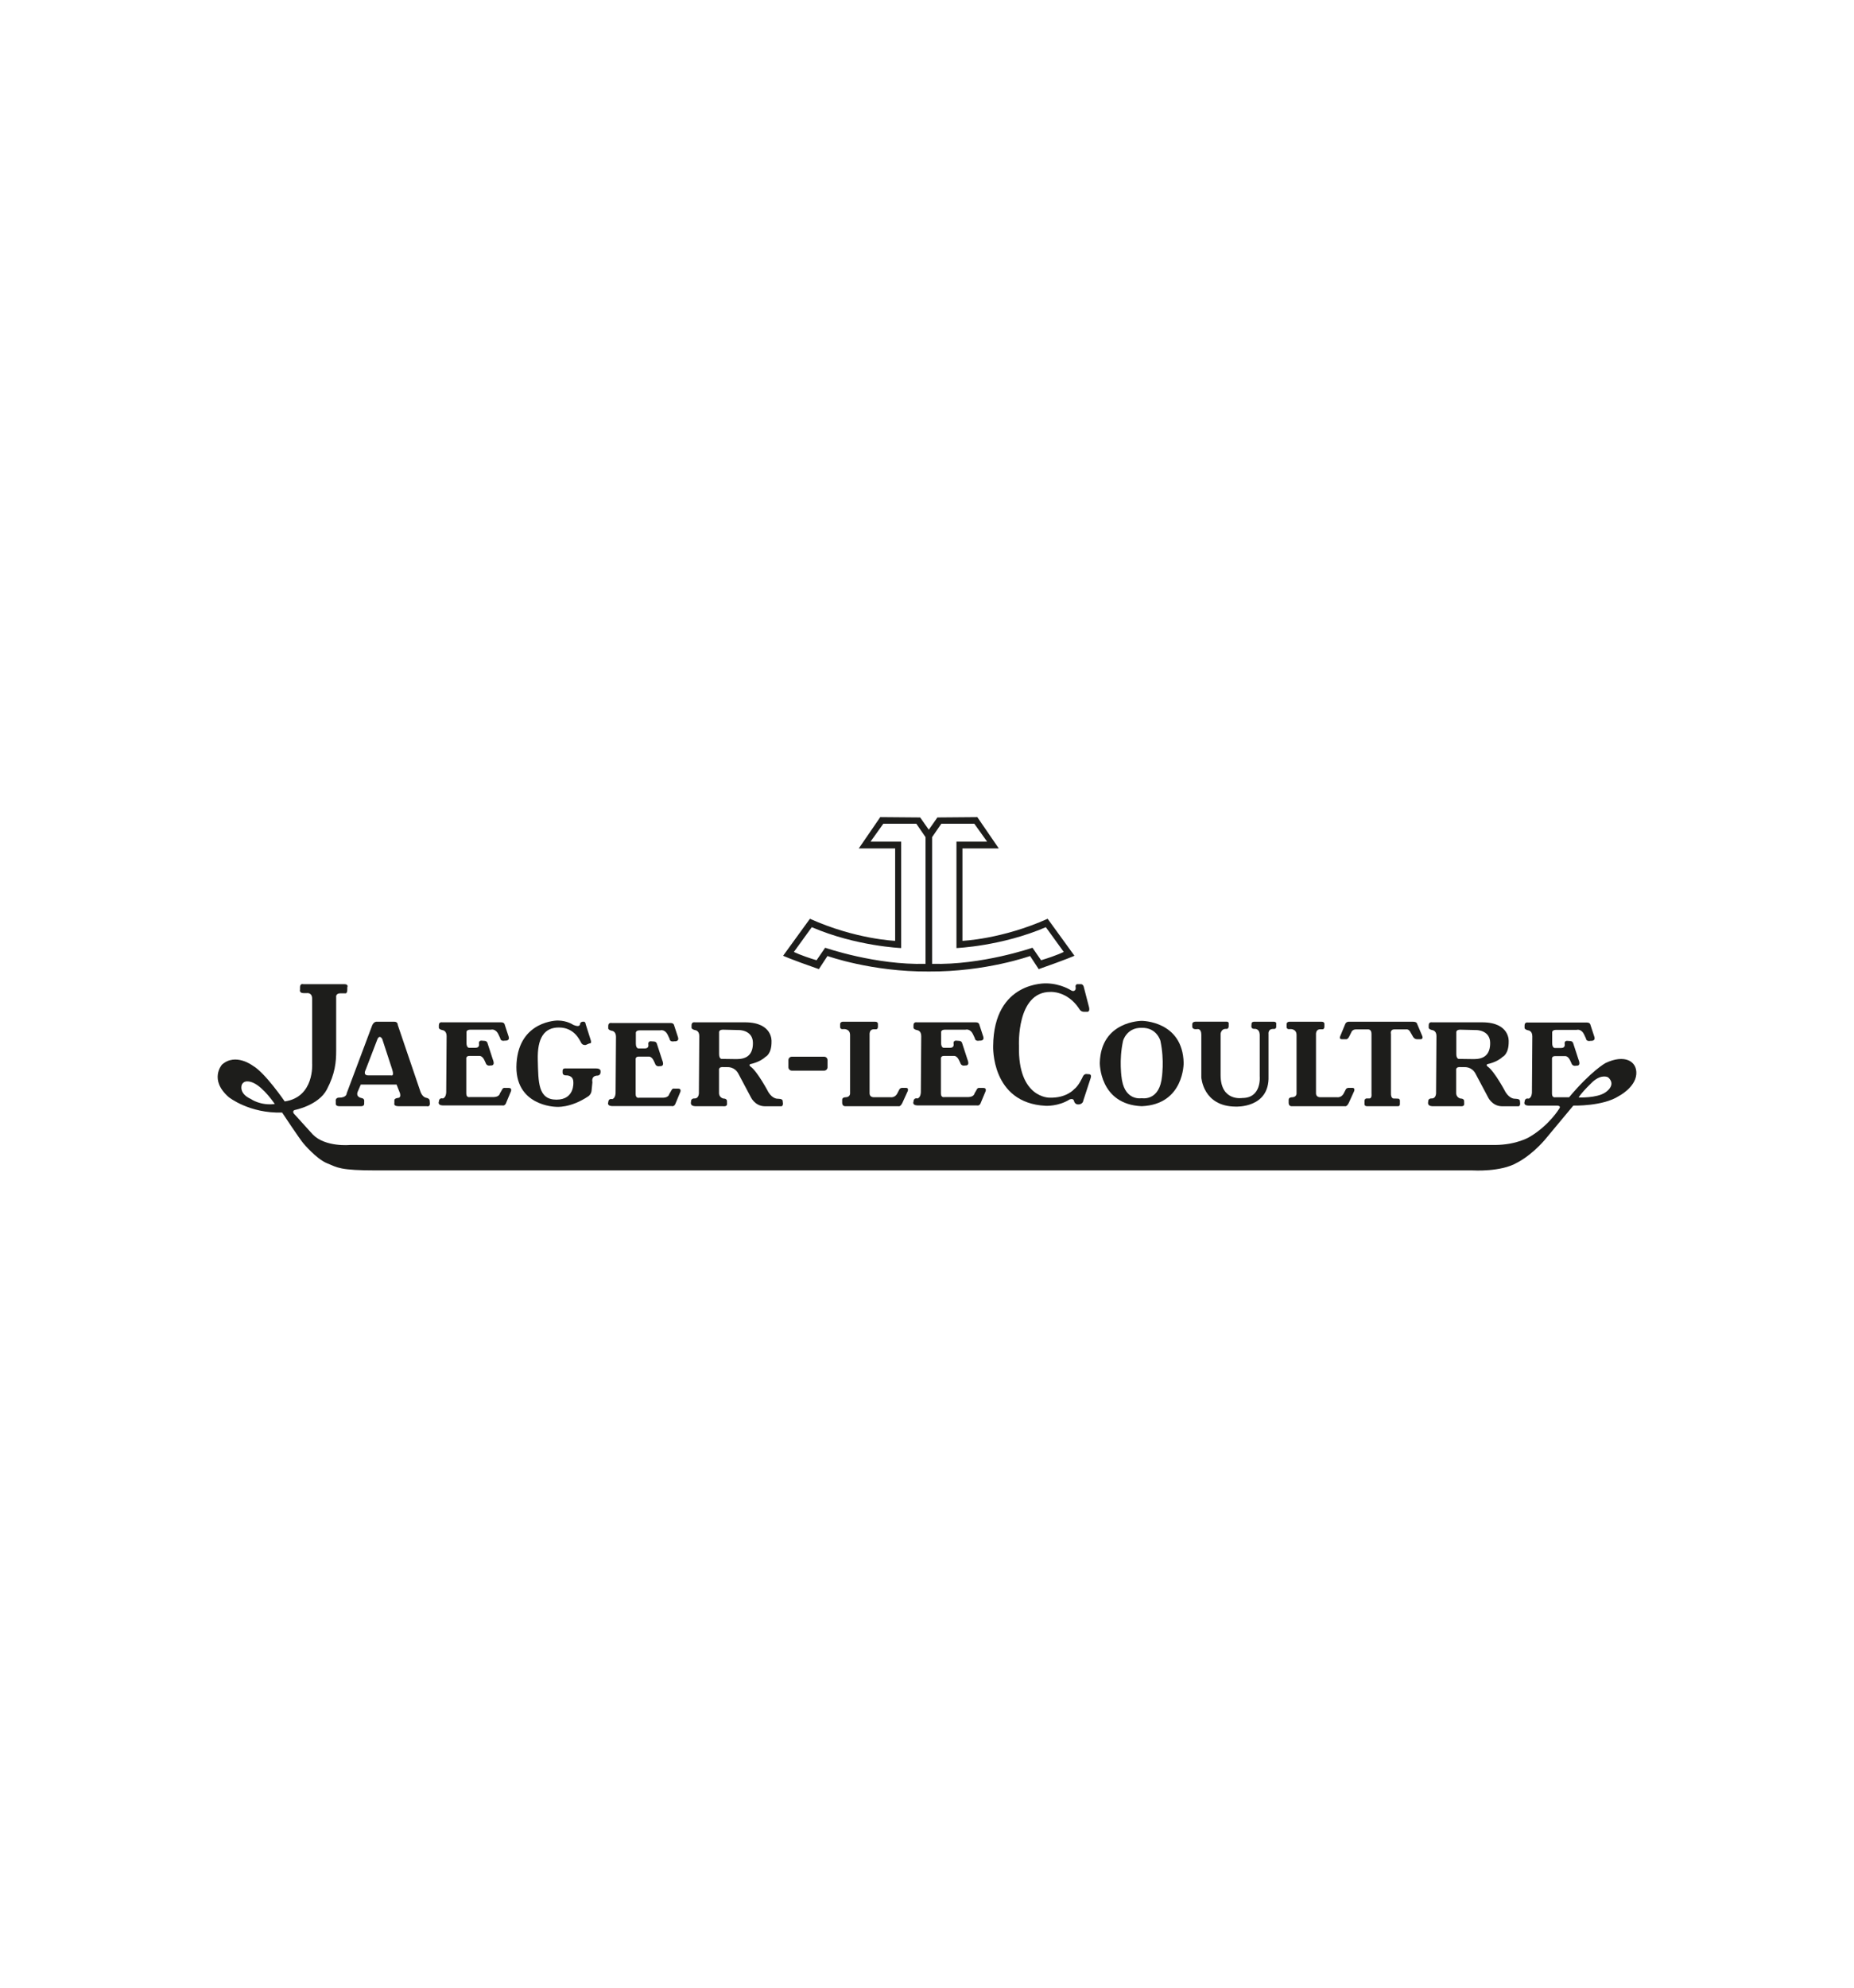 <?xml version="1.0" encoding="utf-8"?>
<!-- Generator: Adobe Illustrator 25.1.0, SVG Export Plug-In . SVG Version: 6.00 Build 0)  -->
<svg version="1.0" id="Layer_1" xmlns="http://www.w3.org/2000/svg" xmlns:xlink="http://www.w3.org/1999/xlink" x="0px" y="0px"
	 viewBox="0 0 280 300" enable-background="new 0 0 280 300" xml:space="preserve">
<g>
	<path fill-rule="evenodd" clip-rule="evenodd" fill="#1D1D1B" d="M158.22,138.67c-6.93,3.1-12.87,3.33-12.87,3.33l0,0v-13.95h5.49
		l-3.24-4.72l-6.03,0.05l-1.3,1.85l-1.3-1.85l-6.03-0.05l-3.24,4.72h5.49V142l0,0c0,0-5.94-0.22-12.87-3.33l0,0l-4.05,5.58l0,0
		c0,0,1.03,0.5,5.4,2.02l0,0l1.3-1.98l0,0c0,0,6.67,2.4,15.3,2.34c8.62,0.06,15.3-2.34,15.3-2.34l0,0l1.3,1.98l0,0
		c4.36-1.53,5.4-2.02,5.4-2.02l0,0L158.22,138.67L158.22,138.67L158.22,138.67z M139.78,145.47c-7.51,0.22-15.16-2.43-15.16-2.43
		l0,0l-1.3,1.89l0,0c-2.52-0.76-3.42-1.26-3.42-1.26l0,0l2.7-3.73l0,0c6.7,2.88,13.5,3.15,13.5,3.15l0,0v-16.06h-4.63l1.93-2.7h4.99
		l1.39,2.02V145.47L139.78,145.47L139.78,145.47z M155.93,143.04c0,0-7.65,2.65-15.16,2.43l0,0v-19.12l1.39-2.02h4.99l1.93,2.7
		h-4.63v16.06l0,0c0,0,6.79-0.27,13.5-3.15l0,0l2.7,3.73l0,0c0,0-0.9,0.49-3.42,1.26l0,0L155.93,143.04L155.93,143.04L155.93,143.04
		z"/>
	<path fill-rule="evenodd" clip-rule="evenodd" fill="#1D1D1B" d="M242.46,160.45c0,0-2.1,1.14-5.49,5.16l0,0h-2.04l0,0
		c0,0-0.54,0.15-0.54-0.54l0,0v-5.19l0,0c0,0-0.09-0.48,0.45-0.48l0,0h1.53l0,0c0,0,0.42-0.06,0.75,0.63l0,0l0.21,0.45l0,0
		c0,0,0.12,0.51,0.75,0.36c0,0,0.6,0.09,0.42-0.6c-0.18-0.69-0.03-0.09-0.03-0.09l0,0l-0.87-2.67l0,0c0,0-0.06-0.36-0.51-0.36l0,0
		l-0.42-0.03l0,0c0,0-0.45-0.03-0.36,0.51c0,0,0.12,0.57-0.51,0.57l0,0h-0.9l0,0c0,0-0.48,0.12-0.48-0.75l0,0v-1.53l0,0
		c0,0-0.09-0.45,0.57-0.45l0,0h3.12l0,0c0,0,0.72-0.24,1.17,0.78l0,0l0.24,0.51l0,0c0,0,0,0.51,0.72,0.36c0,0,0.78,0.09,0.54-0.63
		l0,0l-0.57-1.74l0,0c0,0-0.03-0.39-0.54-0.39l0,0h-8.91l0,0c0,0-0.51-0.12-0.51,0.45l0,0v0.3l0,0c0,0-0.09,0.27,0.51,0.42
		c0,0,0.66,0.03,0.66,0.9l0,0l-0.06,8.49l0,0c0,0,0,0.78-0.51,0.93c0,0-0.57-0.18-0.6,0.48c0,0-0.24,0.54,0.57,0.57l0,0h4.29l0,0
		c0,0,0.75-0.03,0.36,0.48c0,0-1.5,2.49-4.44,4.23c0,0-1.89,1.2-5.22,1.23l0,0H52.84l0,0c0,0-3.66,0.36-5.58-1.56l0,0l-2.91-3.21
		l0,0c0,0-0.24-0.39,0.18-0.51c0,0,3.57-0.69,4.83-3.09c1.26-2.4,1.41-4.14,1.41-5.88l0,0v-8.04l0,0c0,0-0.12-0.57,0.6-0.6l0,0h0.72
		l0,0c0,0,0.36,0.15,0.36-0.57l0,0v-0.33l0,0c0,0,0.24-0.48-0.45-0.48l0,0h-6.21l0,0c0,0-0.45-0.15-0.48,0.42l0,0v0.39l0,0
		c0,0-0.18,0.54,0.54,0.54l0,0h0.51l0,0c0,0,0.81-0.12,0.78,0.9l0,0v9.72l0,0c0,0,0.39,5.07-4.14,5.73c0,0-2.97-4.35-4.83-5.4
		c0,0-2.61-1.98-4.65-0.15c0,0-2.01,2.28,1.05,4.92c0,0,3.09,2.46,8.04,2.31c0,0,2.64,3.99,3.21,4.65c0,0,1.95,2.34,3.57,3
		c1.62,0.66,1.89,1.08,7.5,1.08l0,0h165.54l0,0c0,0,4.26,0.27,6.69-1.17c0,0,1.98-0.93,4.14-3.39l0,0l4.35-5.22l0,0
		c0,0,4.47,0.12,6.87-1.44c0,0,2.46-1.26,2.64-3.27C247.29,160.15,245.34,159.07,242.46,160.45L242.46,160.45L242.46,160.45
		L242.46,160.45z M37.9,165.88c-1.92-0.87-1.38-2.16-1.38-2.16c0.42-0.93,1.71-0.3,1.71-0.3c1.59,0.69,3.27,3.21,3.27,3.21
		C39.31,166.9,37.9,165.88,37.9,165.88L37.9,165.88L37.9,165.88L37.9,165.88z M242.43,164.89c-1.29,0.87-4.02,0.75-4.02,0.75
		c0.45-0.78,2.16-2.4,2.16-2.4c1.38-1.2,2.31-0.63,2.31-0.63C244.2,163.81,242.43,164.89,242.43,164.89L242.43,164.89L242.43,164.89
		L242.43,164.89z"/>
	<path fill-rule="evenodd" clip-rule="evenodd" fill="#1D1D1B" d="M64.9,166.15c0,0,0.03-0.33-0.48-0.45c0,0-0.57-0.03-0.9-0.87l0,0
		l-3.45-10.14l0,0c0,0,0.03-0.48-0.52-0.48l0,0h-2.73l0,0c0,0-0.38,0-0.62,0.57l0,0l-3.84,10.23l0,0c0,0,0.03,0.69-1.23,0.66
		c0,0-0.51,0.03-0.42,0.54l0,0v0.36l0,0c0,0-0.06,0.39,0.53,0.39l0,0h3.3l0,0c0,0,0.43,0.03,0.46-0.33l0,0v-0.36l0,0
		c0,0,0.12-0.45-0.39-0.54c0,0-0.9-0.12-0.6-0.93l0,0l0.48-1.11h5.4l0.51,1.29l0,0c0,0,0.21,0.63-0.21,0.72c0,0-0.63,0.03-0.63,0.36
		l0,0v0.45l0,0c0,0-0.18,0.45,0.62,0.45l0,0h4.26l0,0c0,0,0.49,0.15,0.49-0.39l0,0L64.9,166.15L64.9,166.15L64.9,166.15z
		 M59.05,162.31h-3.42l0,0c-0.87,0-0.42-0.81-0.42-0.81l0,0l1.8-4.68l0,0c0.36-0.72,0.72,0,0.72,0l0,0l1.5,4.59l0,0
		C59.59,162.55,59.05,162.31,59.05,162.31L59.05,162.31L59.05,162.31L59.05,162.31z"/>
	<path fill-rule="evenodd" clip-rule="evenodd" fill="#1D1D1B" d="M144.68,165.58h-2.04l0,0c0,0-0.54,0.15-0.54-0.54l0,0v-5.19l0,0
		c0,0-0.09-0.48,0.45-0.48l0,0h1.53l0,0c0,0,0.42-0.06,0.75,0.63l0,0l0.21,0.45l0,0c0,0,0.12,0.51,0.75,0.36c0,0,0.6,0.09,0.42-0.6
		c-0.18-0.69-0.03-0.09-0.03-0.09l0,0l-0.87-2.67l0,0c0,0-0.06-0.36-0.51-0.36l0,0l-0.42-0.03l0,0c0,0-0.45-0.03-0.36,0.51
		c0,0,0.12,0.57-0.51,0.57l0,0h-0.9l0,0c0,0-0.48,0.12-0.48-0.75l0,0v-1.53l0,0c0,0-0.09-0.45,0.57-0.45l0,0h3.12l0,0
		c0,0,0.72-0.24,1.17,0.78l0,0l0.24,0.51l0,0c0,0,0,0.51,0.72,0.36c0,0,0.78,0.09,0.54-0.63l0,0l-0.57-1.74l0,0
		c0,0-0.03-0.39-0.54-0.39l0,0h-8.91l0,0c0,0-0.51-0.12-0.51,0.45l0,0v0.3l0,0c0,0-0.09,0.27,0.51,0.42c0,0,0.66,0.03,0.66,0.9l0,0
		l-0.06,8.49l0,0c0,0,0,0.78-0.51,0.93c0,0-0.57-0.18-0.6,0.48c0,0-0.24,0.54,0.57,0.57l0,0h4.29h4.71l0,0c0,0,0.33,0.12,0.54-0.27
		l0,0l0.75-1.8l0,0c0,0,0.27-0.57-0.3-0.57l0,0h-0.57l0,0c0,0-0.3-0.09-0.45,0.27l0,0l-0.33,0.57l0,0c0,0-0.06,0.51-0.93,0.54l0,0
		H144.68L144.68,165.58L144.68,165.58z"/>
	<path fill-rule="evenodd" clip-rule="evenodd" fill="#1D1D1B" d="M73,165.58h-2.04l0,0c0,0-0.54,0.15-0.54-0.54l0,0v-5.19l0,0
		c0,0-0.09-0.48,0.45-0.48l0,0h1.53l0,0c0,0,0.42-0.06,0.75,0.63l0,0l0.21,0.45l0,0c0,0,0.12,0.51,0.75,0.36c0,0,0.6,0.09,0.42-0.6
		c-0.18-0.69-0.03-0.09-0.03-0.09l0,0l-0.87-2.67l0,0c0,0-0.06-0.36-0.51-0.36l0,0l-0.42-0.03l0,0c0,0-0.45-0.03-0.36,0.51
		c0,0,0.12,0.57-0.51,0.57l0,0h-0.9l0,0c0,0-0.48,0.12-0.48-0.75l0,0v-1.53l0,0c0,0-0.09-0.45,0.57-0.45l0,0h3.12l0,0
		c0,0,0.72-0.24,1.17,0.78l0,0l0.24,0.51l0,0c0,0,0,0.51,0.72,0.36c0,0,0.78,0.09,0.54-0.63l0,0l-0.57-1.74l0,0
		c0,0-0.03-0.39-0.54-0.39l0,0h-8.91l0,0c0,0-0.51-0.12-0.51,0.45l0,0v0.3l0,0c0,0-0.09,0.27,0.51,0.42c0,0,0.66,0.03,0.66,0.9l0,0
		l-0.06,8.49l0,0c0,0,0,0.78-0.51,0.93c0,0-0.57-0.18-0.6,0.48c0,0-0.24,0.54,0.57,0.57l0,0h4.29h4.71l0,0c0,0,0.33,0.12,0.54-0.27
		l0,0l0.75-1.8l0,0c0,0,0.27-0.57-0.3-0.57l0,0h-0.57l0,0c0,0-0.3-0.09-0.45,0.27l0,0l-0.33,0.57l0,0c0,0-0.06,0.51-0.93,0.54l0,0
		H73L73,165.58L73,165.58z"/>
	<path fill-rule="evenodd" clip-rule="evenodd" fill="#1D1D1B" d="M98.58,165.68h-2.04l0,0c0,0-0.54,0.15-0.54-0.54l0,0v-5.19l0,0
		c0,0-0.09-0.48,0.45-0.48l0,0h1.53l0,0c0,0,0.42-0.06,0.75,0.63l0,0l0.21,0.45l0,0c0,0,0.12,0.51,0.75,0.36c0,0,0.6,0.09,0.42-0.6
		c-0.18-0.69-0.03-0.09-0.03-0.09l0,0l-0.87-2.67l0,0c0,0-0.06-0.36-0.51-0.36l0,0l-0.42-0.03l0,0c0,0-0.45-0.03-0.36,0.51
		c0,0,0.12,0.57-0.51,0.57l0,0h-0.9l0,0c0,0-0.48,0.12-0.48-0.75l0,0v-1.53l0,0c0,0-0.09-0.45,0.57-0.45l0,0h3.12l0,0
		c0,0,0.72-0.24,1.17,0.78l0,0l0.24,0.51l0,0c0,0,0,0.51,0.72,0.36c0,0,0.78,0.09,0.54-0.63l0,0l-0.57-1.74l0,0
		c0,0-0.03-0.39-0.54-0.39l0,0h-8.91l0,0c0,0-0.51-0.12-0.51,0.45l0,0v0.3l0,0c0,0-0.09,0.27,0.51,0.42c0,0,0.66,0.03,0.66,0.9l0,0
		l-0.06,8.49l0,0c0,0,0,0.78-0.51,0.93c0,0-0.57-0.18-0.6,0.48c0,0-0.24,0.54,0.57,0.57l0,0h4.29h4.71l0,0c0,0,0.33,0.12,0.54-0.27
		l0,0l0.75-1.8l0,0c0,0,0.27-0.57-0.3-0.57l0,0h-0.57l0,0c0,0-0.3-0.09-0.45,0.27l0,0l-0.33,0.57l0,0c0,0-0.06,0.51-0.93,0.54l0,0
		H98.58L98.58,165.68L98.58,165.68z"/>
	<path fill-rule="evenodd" clip-rule="evenodd" fill="#1D1D1B" d="M84.22,154.03c0,0-5.79-0.02-6.21,6.42
		c-0.43,6.51,5.94,6.6,5.94,6.6s2.16,0.27,4.95-1.62c0,0,0.42-0.3,0.45-0.9l0,0l0.12-1.2l0,0c0,0-0.27-0.99,0.81-0.99
		c0,0,0.39-0.03,0.42-0.48l0,0v-0.21l0,0c0,0,0.03-0.39-0.66-0.39l0,0h-4.56l0,0c0,0-0.51-0.09-0.51,0.33l0,0v0.3l0,0
		c0,0-0.03,0.42,0.51,0.42c0,0,1.11-0.09,1.11,1.02c0,0,0.24,2.64-2.55,2.64s-2.73-2.61-2.82-5.97c-0.09-3.33,0.96-4.95,3.24-4.92
		c2.28,0.03,3.06,1.86,3.3,2.28c0,0,0.15,0.42,0.69,0.36l0,0l0.57-0.24l0,0c0,0,0.36,0.09,0.21-0.45l0,0l-0.78-2.46l0,0
		c0,0-0.01-0.45-0.43-0.36c0,0-0.26-0.03-0.41,0.27c0,0,0.1,0.69-1.02,0.21C86.58,154.69,85.68,154.03,84.22,154.03L84.22,154.03
		L84.22,154.03L84.22,154.03z"/>
	<path fill-rule="evenodd" clip-rule="evenodd" fill="#1D1D1B" d="M118.21,166.21c0,0,0.06-0.33-0.51-0.36l0,0l-0.25-0.02l0,0
		c0,0-0.73,0.07-1.39-0.97c0,0-1.67-3.17-2.72-3.89c0,0-0.33-0.25,0-0.37c0,0,1.41-0.27,2.25-1.08c0,0,0.96-0.39,0.93-2.34
		c0,0,0.21-2.85-3.94-2.88l0,0h-7.62h0h-0.01l0,0c0,0-0.51-0.12-0.51,0.45l0,0v0.3l0,0c0,0-0.09,0.27,0.51,0.42
		c0,0,0.66,0.03,0.66,0.9l0,0l-0.06,8.49l0,0c0,0,0.07,0.91-0.63,0.93c0,0-0.61-0.07-0.56,0.52c0,0-0.2,0.62,0.61,0.65l0,0h4.2l0,0
		c0,0,0.62,0.11,0.63-0.3l0,0l-0.01-0.48l0,0c0,0,0.03-0.38-0.56-0.38c-0.19-0.05-0.59-0.23-0.64-0.75l0,0v-3.51l0,0
		c0,0-0.09-0.48,0.45-0.48l0,0l0-0.01l0.85,0.01l0,0c0,0,1.07-0.07,1.62,0.99l0,0l1.85,3.48l0,0c0,0,0.6,1.41,2.13,1.44l0,0h2.4l0,0
		c0,0,0.36,0.09,0.36-0.42l0,0L118.21,166.21L118.21,166.21L118.21,166.21z M111.27,159.85l-2.19-0.03v0l0,0c0,0,0,0,0,0l0,0
		l-0.06,0l0,0.01l0,0c-0.13,0-0.42-0.08-0.42-0.76l0,0v-3.21l0,0c0,0-0.09-0.44,0.56-0.45l0,0l2.51,0.06l0,0
		c0,0,2.02,0.01,2.04,1.92C113.73,159.22,112.74,159.85,111.27,159.85L111.27,159.85L111.27,159.85L111.27,159.85z"/>
	<path fill-rule="evenodd" clip-rule="evenodd" fill="#1D1D1B" d="M229.55,166.21c0,0,0.06-0.33-0.51-0.36l0,0l-0.25-0.02l0,0
		c0,0-0.73,0.07-1.4-0.97c0,0-1.67-3.17-2.72-3.89c0,0-0.33-0.25,0-0.37c0,0,1.41-0.27,2.25-1.08c0,0,0.96-0.39,0.93-2.34
		c0,0,0.21-2.85-3.94-2.88l0,0h-7.62h0h-0.01l0,0c0,0-0.51-0.12-0.51,0.45l0,0v0.3l0,0c0,0-0.09,0.27,0.51,0.42
		c0,0,0.66,0.03,0.66,0.9l0,0l-0.06,8.49l0,0c0,0,0.07,0.91-0.63,0.93c0,0-0.61-0.07-0.56,0.52c0,0-0.2,0.62,0.61,0.65l0,0h4.2l0,0
		c0,0,0.62,0.11,0.63-0.3l0,0l-0.01-0.48l0,0c0,0,0.03-0.38-0.56-0.38c-0.19-0.05-0.59-0.23-0.64-0.75l0,0v-3.51l0,0
		c0,0-0.09-0.48,0.45-0.48l0,0l0-0.01l0.85,0.01l0,0c0,0,1.07-0.07,1.62,0.99l0,0l1.85,3.48l0,0c0,0,0.6,1.41,2.13,1.44l0,0h2.4l0,0
		c0,0,0.36,0.09,0.36-0.42l0,0L229.55,166.21L229.55,166.21L229.55,166.21z M222.61,159.85l-2.19-0.03v0l0,0c0,0,0,0,0,0l0,0
		l-0.06,0v0.01l0,0c-0.13,0-0.42-0.08-0.42-0.76l0,0v-3.21l0,0c0,0-0.09-0.44,0.56-0.45l0,0l2.51,0.06l0,0c0,0,2.02,0.01,2.04,1.92
		C225.07,159.22,224.08,159.85,222.61,159.85L222.61,159.85L222.61,159.85L222.61,159.85z"/>
	<path fill-rule="evenodd" clip-rule="evenodd" fill="#1D1D1B" d="M124.47,161.59c0.28,0,0.51-0.23,0.51-0.51l0,0V160l0,0
		c0-0.28-0.23-0.51-0.51-0.51l0,0h-4.89l0,0c-0.28,0-0.51,0.23-0.51,0.51l0,0v1.08l0,0c0,0.28,0.23,0.51,0.51,0.51l0,0H124.47
		L124.47,161.59L124.47,161.59z"/>
	<path fill-rule="evenodd" clip-rule="evenodd" fill="#1D1D1B" d="M127.25,154.21c0,0-0.37,0.03-0.37,0.37l0,0v0.38l0,0
		c0,0-0.06,0.46,0.53,0.36c0,0,0.97-0.09,0.97,0.9l0,0v8.72l0,0c0,0,0.09,0.65-0.67,0.67c0,0-0.5-0.02-0.52,0.36l0,0v0.51l0,0
		c0,0,0,0.45,0.41,0.48l0,0h8.1l0,0c0,0,0.27,0.13,0.58-0.5l0,0l0.81-1.78l0,0c0,0,0.2-0.49-0.27-0.49l0,0h-0.58l0,0
		c0,0-0.31,0-0.43,0.27l0,0l-0.29,0.56l0,0c0,0-0.3,0.69-1.06,0.58l0,0h-2.41l0,0c0,0-0.71,0.09-0.72-0.58l0,0v-8.84l0,0
		c0,0-0.09-0.81,0.61-0.83l0,0h0.34l0,0c0,0,0.33,0.05,0.31-0.43l0,0v-0.32l0,0c0,0,0.07-0.39-0.43-0.39l0,0H127.25L127.25,154.21
		L127.25,154.21z"/>
	<path fill-rule="evenodd" clip-rule="evenodd" fill="#1D1D1B" d="M194.68,154.21c0,0-0.37,0.03-0.37,0.37l0,0v0.38l0,0
		c0,0-0.06,0.46,0.53,0.36c0,0,0.97-0.09,0.97,0.9l0,0v8.72l0,0c0,0,0.09,0.65-0.67,0.67c0,0-0.5-0.02-0.52,0.36l0,0v0.51l0,0
		c0,0,0,0.45,0.4,0.48l0,0h8.1l0,0c0,0,0.27,0.13,0.58-0.5l0,0l0.81-1.78l0,0c0,0,0.2-0.49-0.27-0.49l0,0h-0.58l0,0
		c0,0-0.32,0-0.43,0.27l0,0l-0.29,0.56l0,0c0,0-0.3,0.69-1.06,0.58l0,0h-2.41l0,0c0,0-0.71,0.09-0.72-0.58l0,0v-8.84l0,0
		c0,0-0.09-0.81,0.61-0.83l0,0h0.34l0,0c0,0,0.33,0.05,0.32-0.43l0,0v-0.32l0,0c0,0,0.07-0.39-0.43-0.39l0,0H194.68L194.68,154.21
		L194.68,154.21z"/>
	<path fill-rule="evenodd" clip-rule="evenodd" fill="#1D1D1B" d="M158.09,148.42c0,0-8.01-0.42-8.1,9.45c0,0-0.36,8.61,7.92,9.03
		c0,0,1.92,0.12,3.63-0.96c0,0,0.54-0.24,0.66,0.21c0,0,0.09,0.6,0.72,0.54c0,0,0.63-0.03,0.69-0.6l0,0l1.11-3.39l0,0
		c0,0,0.21-0.57-0.27-0.57l0,0l-0.42-0.03l0,0c0,0-0.33,0-0.51,0.42c0,0-0.6,1.38-1.32,1.89c0,0-1.13,1.34-3.69,1.26
		c0,0-4.8,0.12-4.62-7.8c0,0-0.42-8.19,4.77-8.16c0,0,2.49-0.18,4.29,2.49c0,0,0.21,0.51,0.75,0.51l0,0h0.51l0,0
		c0,0,0.42,0.03,0.27-0.66l0,0l-0.81-3.12l0,0c0,0-0.09-0.39-0.42-0.39l0,0h-0.6l0,0c0,0-0.27,0.09-0.21,0.42
		c0,0,0.09,0.39-0.12,0.51c0,0-0.15,0.24-0.57,0C161.75,149.47,160.28,148.48,158.09,148.42L158.09,148.42L158.09,148.42
		L158.09,148.42z"/>
	<path fill-rule="evenodd" clip-rule="evenodd" fill="#1D1D1B" d="M169.45,162.96c0,0.02,0.01,0.04,0.01,0.04
		S169.45,162.99,169.45,162.96L169.45,162.96L169.45,162.96L169.45,162.96z"/>
	<path fill-rule="evenodd" clip-rule="evenodd" fill="#1D1D1B" d="M178.76,160.42c-0.15-6.36-6.33-6.34-6.33-6.34
		s-6.18-0.02-6.33,6.34c0,0-0.09,6.27,6.33,6.54C178.85,166.69,178.76,160.42,178.76,160.42L178.76,160.42L178.76,160.42
		L178.76,160.42z M175.4,163.09c-0.57,3.12-2.97,2.66-2.97,2.66s-2.4,0.46-2.97-2.66c-0.53-2.92-0.07-0.46-0.01-0.13
		c-0.06-0.33-0.49-2.88,0.16-5.87c0,0,0.54-2.02,2.82-1.96c2.28-0.06,2.82,1.96,2.82,1.96c0.64,3,0.22,5.54,0.16,5.87
		C175.47,162.63,175.93,160.17,175.4,163.09L175.4,163.09L175.4,163.09L175.4,163.09z"/>
	<path fill-rule="evenodd" clip-rule="evenodd" fill="#1D1D1B" d="M175.4,162.96c0,0.02-0.01,0.04-0.01,0.04
		S175.4,162.99,175.4,162.96L175.4,162.96L175.4,162.96L175.4,162.96z"/>
	<path fill-rule="evenodd" clip-rule="evenodd" fill="#1D1D1B" d="M180.49,154.21c0,0-0.43,0.01-0.43,0.37l0,0v0.38l0,0
		c0,0-0.02,0.38,0.54,0.38l0,0l0.27-0.02l0,0c0,0,0.56-0.09,0.56,0.86l0,0v6.41l0,0c0,0,0.23,4.41,5.2,4.43c0,0,5.11,0.27,4.95-4.59
		l0,0v-6.37l0,0c0,0-0.11-0.74,0.65-0.76l0,0h0.22l0,0c0,0,0.29,0,0.29-0.34l0,0v-0.34l0,0c0,0,0.11-0.4-0.34-0.41l0,0h-2.99l0,0
		c0,0-0.4-0.02-0.4,0.32l0,0l-0.02,0.29l0,0c0,0-0.09,0.47,0.43,0.47c0,0,0.81-0.14,0.83,0.94l0,0v6.23l0,0c0,0,0.32,3.26-2.63,3.26
		c0,0-3.28,0.56-3.28-3.46l0,0v-6.25l0,0c0,0,0.09-0.7,0.72-0.72l0,0h0.18l0,0c0,0,0.29,0.04,0.32-0.38l0,0v-0.32l0,0
		c0,0,0.09-0.38-0.29-0.39l0,0H180.49L180.49,154.21L180.49,154.21z"/>
	<path fill-rule="evenodd" clip-rule="evenodd" fill="#1D1D1B" d="M203.69,154.21c0,0-0.36-0.02-0.52,0.33l0,0l-0.78,1.89l0,0
		c0,0-0.19,0.42,0.27,0.42l0,0h0.6l0,0c0,0,0.22,0.09,0.47-0.34l0,0l0.43-0.86l0,0c0,0,0.21-0.3,0.63-0.28l0,0h1.8l0,0
		c0,0,0.53-0.08,0.54,0.66l0,0v9.07l0,0c0,0,0.09,0.63-0.28,0.69l0,0h-0.48l0,0c0,0-0.27,0.03-0.29,0.33l0,0v0.48l0,0
		c0,0-0.06,0.36,0.36,0.36l0,0h4.66l0,0c0,0,0.32,0.06,0.32-0.33l0,0v-0.36l0,0c0,0,0.07-0.45-0.27-0.45l0,0l-0.55-0.02l0,0
		c0,0-0.58,0.15-0.53-0.85l0,0v-8.89l0,0c0,0-0.18-0.69,0.51-0.69l0,0h1.78l0,0c0,0,0.35-0.11,0.62,0.37l0,0l0.43,0.75l0,0
		c0,0,0.19,0.35,0.58,0.36l0,0h0.57l0,0c0,0,0.42,0,0.24-0.48l0,0l-0.8-1.89l0,0c0,0-0.03-0.27-0.63-0.27l0,0H203.69L203.69,154.21
		L203.69,154.21z"/>
</g>
</svg>
